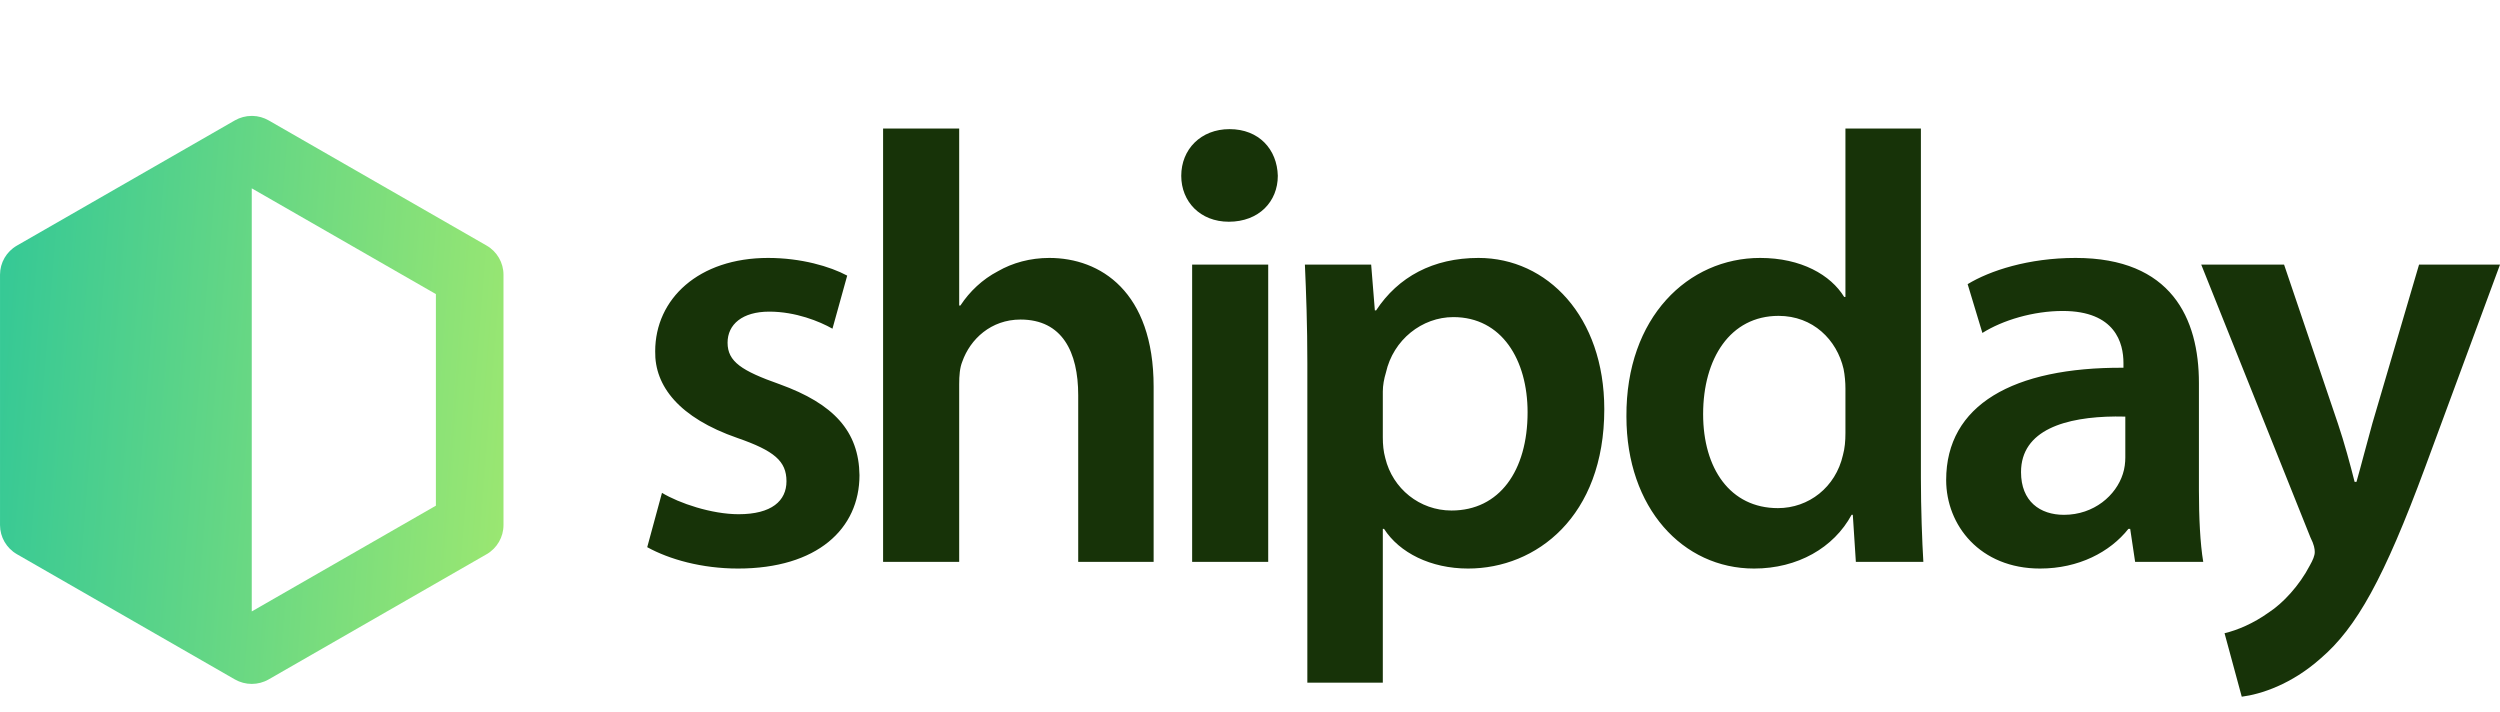 <svg xmlns="http://www.w3.org/2000/svg" width="144" height="41" viewBox="0 0 144 41" fill="none"><g clip-path="url(#clip0_25_898)"><g clip-path="url(#clip1_25_898)"><path fill-rule="evenodd" clip-rule="evenodd" d="M13.527 6.935L0.975 14.146C0.371 14.491 0.001 15.132 0.001 15.823V30.246C0.003 30.937 0.371 31.575 0.975 31.922L13.527 39.134C14.13 39.48 14.872 39.48 15.475 39.134L28.03 31.922C28.63 31.577 29.001 30.937 29.001 30.246V15.823C29.001 15.132 28.63 14.491 28.03 14.146L15.475 6.935C15.194 6.774 14.874 6.683 14.547 6.676C14.533 6.676 14.517 6.676 14.502 6.676C14.16 6.676 13.825 6.765 13.527 6.935ZM14.501 10.848L25.107 16.94V29.127L14.501 35.219V10.848Z" fill="url(#paint0_linear_25_898)"></path><path fill-rule="evenodd" clip-rule="evenodd" d="M50.866 7.403V32.362H55.249V22.133C55.249 21.638 55.284 21.182 55.427 20.832C55.885 19.53 57.086 18.406 58.782 18.406C61.184 18.406 62.105 20.27 62.105 22.766V32.362H66.449V22.271C66.449 16.79 63.374 14.857 60.442 14.857C59.347 14.857 58.323 15.136 57.474 15.627C56.592 16.087 55.849 16.79 55.32 17.597H55.249V7.403H50.866ZM106.297 7.403V17.105H106.225C105.45 15.839 103.752 14.857 101.384 14.857C97.25 14.857 93.647 18.265 93.682 23.993C93.682 29.268 96.935 32.748 101.033 32.748C103.542 32.748 105.624 31.553 106.651 29.654H106.722L106.897 32.362H110.785C110.715 31.203 110.644 29.303 110.644 27.546V7.403H106.297ZM70.821 7.438C69.168 7.438 68.04 8.601 68.04 10.128C68.04 11.609 69.129 12.772 70.779 12.772C72.514 12.772 73.602 11.609 73.602 10.128C73.563 8.601 72.514 7.438 70.821 7.438ZM44.242 14.857C40.248 14.857 37.739 17.211 37.739 20.235C37.703 22.235 39.117 24.064 42.473 25.227C44.595 25.963 45.301 26.56 45.301 27.72C45.301 28.845 44.452 29.619 42.544 29.619C40.991 29.619 39.117 28.985 38.13 28.388L37.28 31.517C38.552 32.221 40.425 32.748 42.509 32.748C47.068 32.748 49.506 30.463 49.506 27.37C49.471 24.838 48.021 23.258 44.911 22.133C42.721 21.359 41.908 20.832 41.908 19.739C41.908 18.686 42.757 17.95 44.31 17.95C45.831 17.95 47.21 18.512 47.95 18.933L48.799 15.875C47.812 15.348 46.148 14.857 44.242 14.857ZM85.163 14.857C82.547 14.857 80.535 15.945 79.263 17.88H79.192L78.979 15.242H75.162C75.233 16.858 75.303 18.686 75.303 20.938V39.321H79.65V30.463H79.721C80.603 31.835 82.405 32.748 84.562 32.748C88.483 32.748 92.407 29.76 92.407 23.572C92.407 18.229 89.119 14.857 85.163 14.857ZM119.557 14.857C116.834 14.857 114.609 15.592 113.336 16.367L114.186 19.178C115.352 18.442 117.119 17.912 118.813 17.912C121.853 17.912 122.311 19.778 122.311 20.902V21.182C115.952 21.147 112.099 23.328 112.099 27.649C112.099 30.251 114.044 32.748 117.506 32.748C119.731 32.748 121.536 31.8 122.596 30.463H122.699L122.983 32.362H126.906C126.729 31.305 126.658 29.795 126.658 28.247V22.062C126.658 18.335 125.069 14.857 119.557 14.857ZM68.667 32.362H73.049V15.242H68.667V32.362ZM126.791 15.242L133.081 30.955C133.295 31.376 133.33 31.623 133.33 31.796C133.33 32.008 133.223 32.256 133.046 32.571C132.445 33.731 131.492 34.752 130.679 35.279C129.794 35.912 128.876 36.297 128.134 36.474L129.125 40.13C130.22 39.989 131.987 39.427 133.682 37.914C135.733 36.156 137.322 33.31 139.689 26.913L144 15.242H139.337L136.65 24.382C136.334 25.506 136.014 26.772 135.733 27.755H135.626C135.378 26.772 135.026 25.471 134.67 24.417L131.563 15.242H126.791ZM102.447 18.194C104.423 18.194 105.802 19.566 106.19 21.253C106.261 21.603 106.297 22.027 106.297 22.377V24.944C106.297 25.4 106.261 25.821 106.154 26.209C105.731 28.073 104.178 29.268 102.408 29.268C99.654 29.268 98.1 26.981 98.1 23.855C98.1 20.656 99.654 18.194 102.447 18.194ZM83.713 18.265C86.503 18.265 87.989 20.726 87.989 23.749C87.989 27.122 86.364 29.406 83.606 29.406C81.769 29.406 80.216 28.144 79.792 26.386C79.686 25.998 79.65 25.612 79.65 25.191V22.554C79.65 22.2 79.721 21.815 79.828 21.465C80.251 19.566 81.911 18.265 83.713 18.265ZM121.843 23.99C122.034 23.99 122.227 23.99 122.418 23.996V26.351C122.418 26.631 122.382 26.984 122.276 27.299C121.888 28.53 120.616 29.654 118.885 29.654C117.506 29.654 116.411 28.88 116.411 27.193C116.411 24.755 118.988 24.015 121.843 23.99Z" fill="#173308"></path></g></g><defs><linearGradient id="paint0_linear_25_898" x1="0.001" y1="10.289" x2="31.58" y2="12.831" gradientUnits="userSpaceOnUse"><stop stop-color="#34C896"></stop><stop offset="1" stop-color="#9EE870"></stop></linearGradient><clipPath id="clip0_25_898"><rect width="143.999" height="40" fill="white" transform="translate(0.001 0.857)"></rect></clipPath><clipPath id="clip1_25_898"><rect width="143.999" height="40" fill="white" transform="translate(0.001 0.857)"></rect></clipPath></defs></svg>